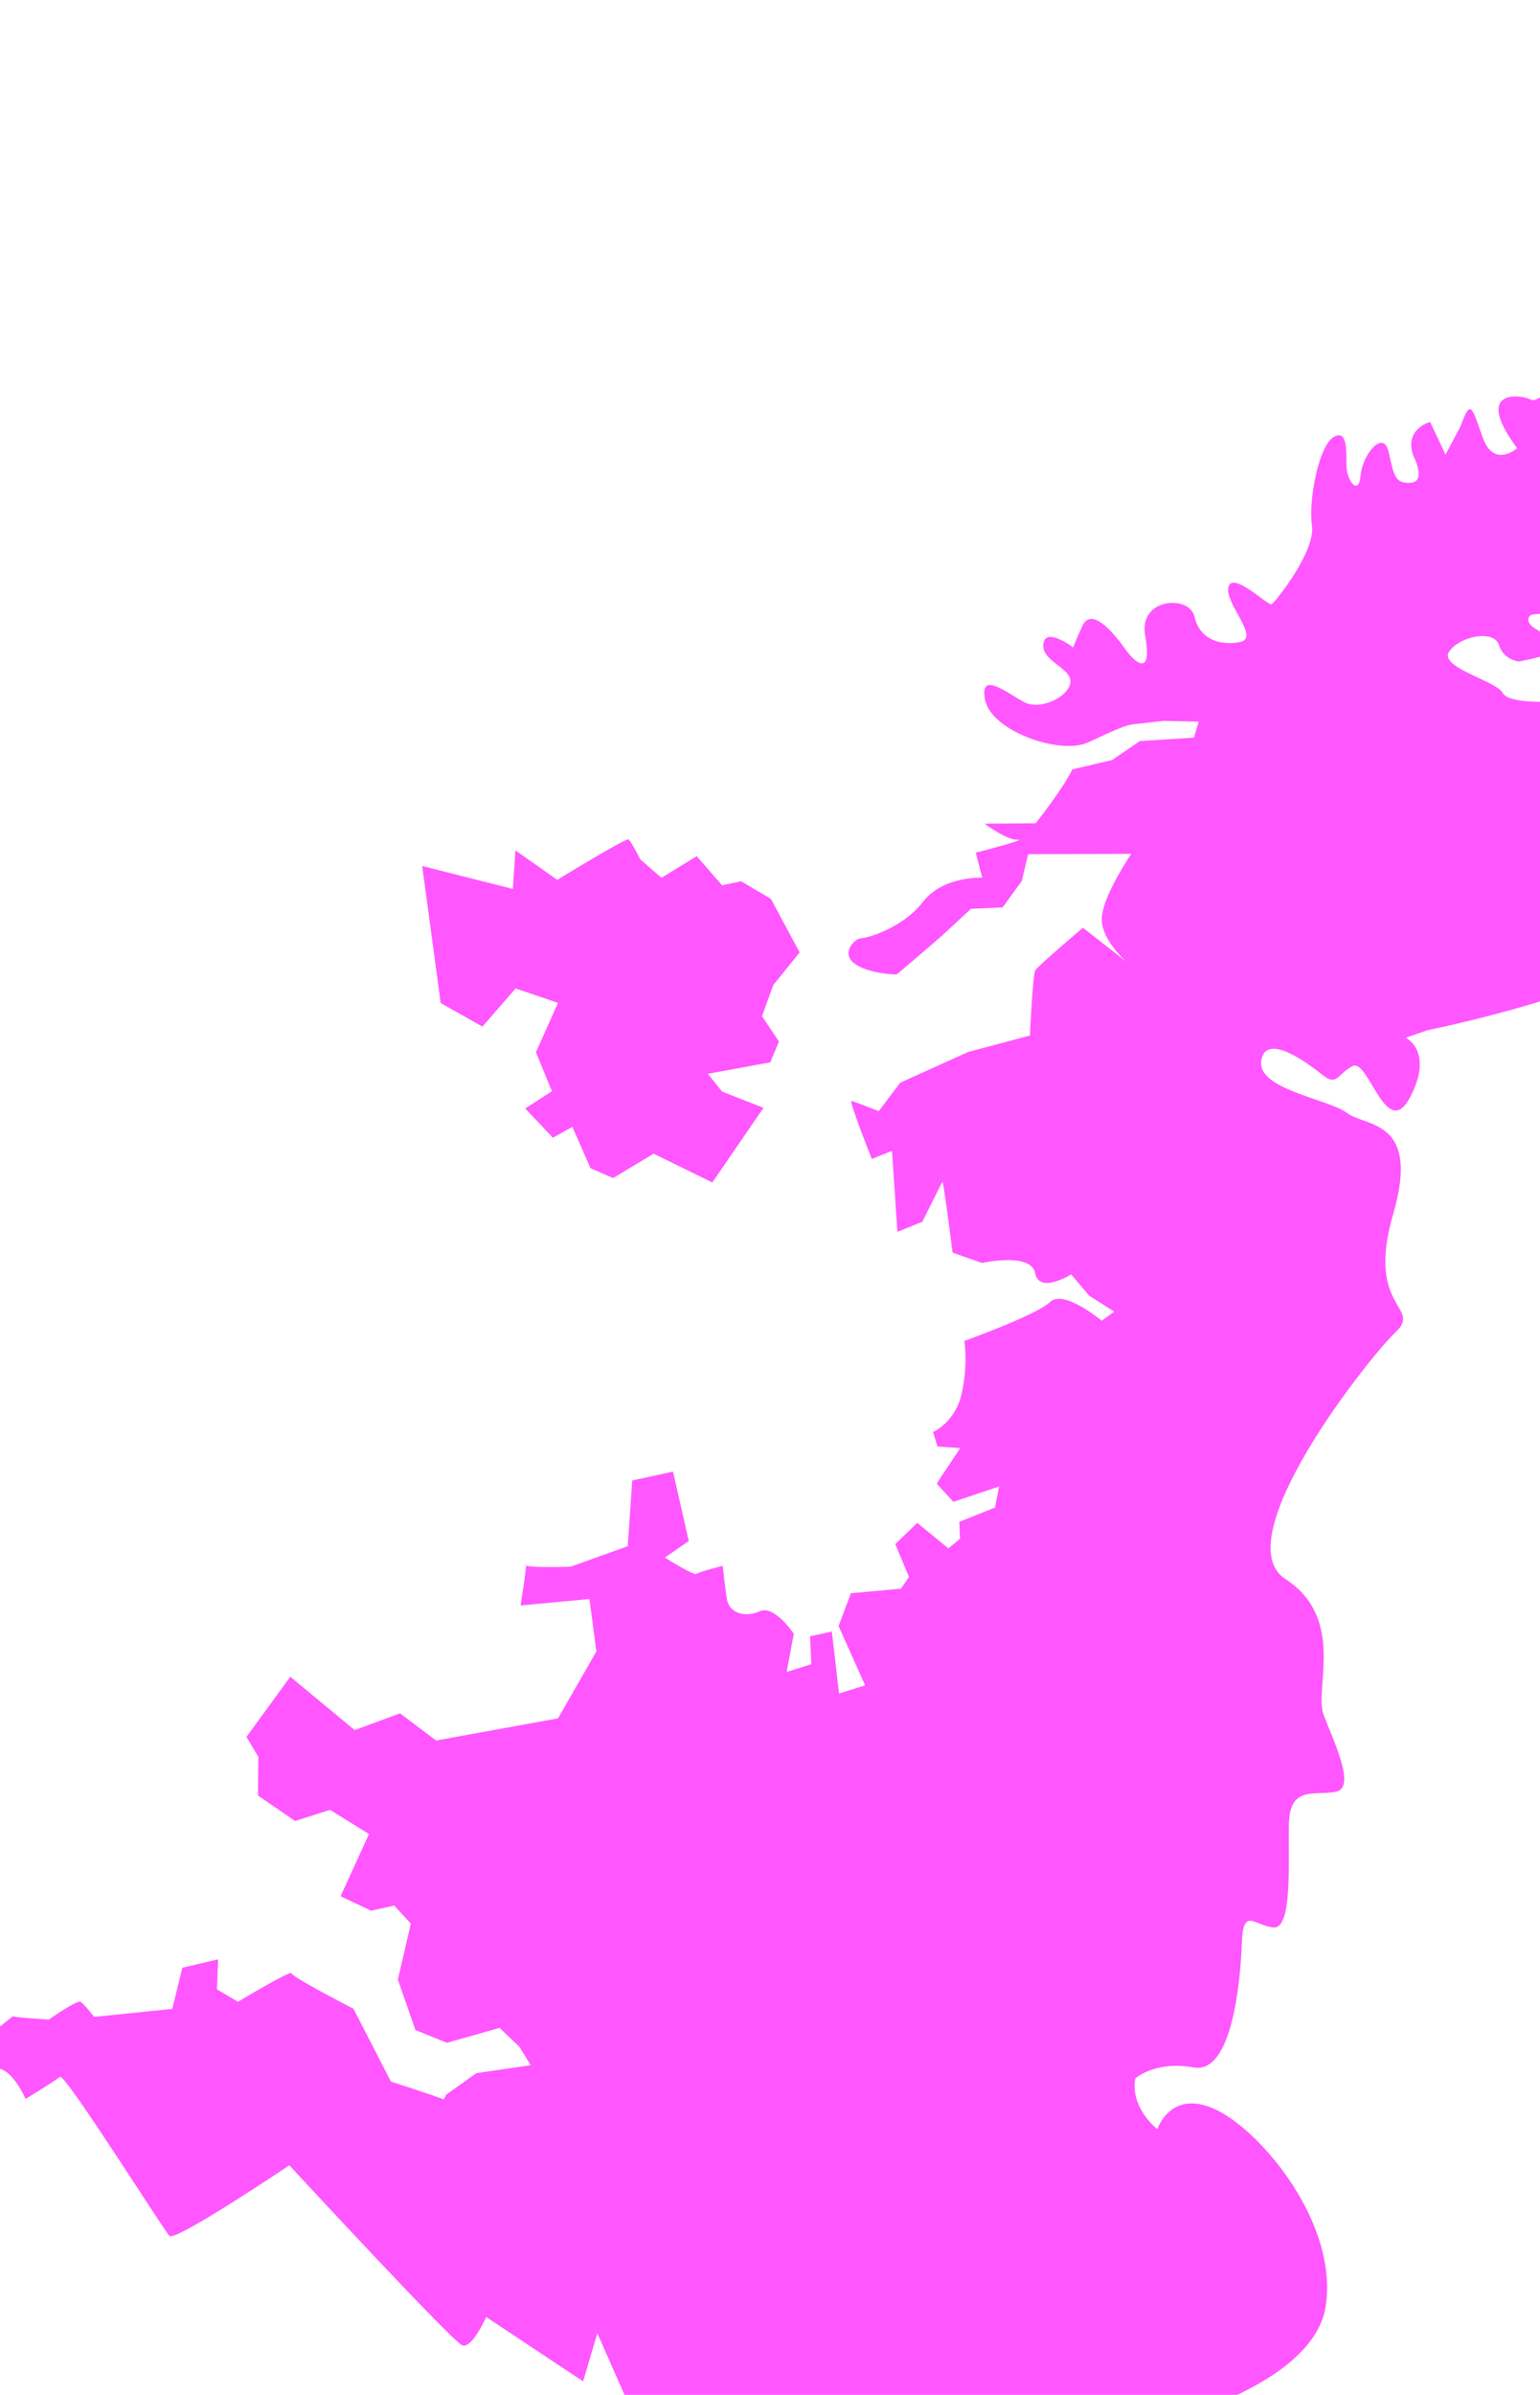 <?xml version="1.0"?><svg width="185.86" height="288.884" xmlns="http://www.w3.org/2000/svg">
 <title>Great Britian Pink</title>

 <g>
  <title>Layer 1</title>
  <g id="svg_1" transform="rotate(30.576, 120.866, 165.885)">
   <path id="svg_6" d="m43.7,300.718c0,0 9.593,0.734 9.101,6.61c0,0 4.181,-2.693 5.165,-6.365s5.903,0 5.903,0s1.968,-3.672 2.214,-4.407s20.169,9.547 21.153,9.792s8.117,-14.688 8.117,-14.688s27.794,8.323 29.024,8.079s0.738,-4.407 0.738,-4.407l14.02,0.734l-1.476,-5.875l12.298,8.813l14.266,-0.979l7.133,4.651l13.774,-5.875l1.476,1.958l3.935,-4.407l6.887,-0.734l1.968,-10.282l-11.314,1.714l-1.476,-5.875c0,0 -7.871,-0.245 -7.379,-0.979s10.331,-0.734 10.331,-0.734l2.952,-5.631c0,0 -4.181,-1.224 -4.427,-1.469s7.133,0 7.133,0l3.444,-2.203l-2.706,-3.672l4.919,1.224c0,0 14.512,-13.709 10.822,-23.012s-17.218,-14.199 -23.367,-13.709s-5.001,5.632 -5.001,5.632s-4.1,-0.49 -5.411,-3.917c0,0 0.984,-3.1 5.411,-4.733s-0.493,-11.914 -2.624,-15.831s0.165,-2.612 2.296,-3.591s-2.461,-7.671 -4.756,-11.751s1.107,-4.489 2.952,-6.202s-3.443,-5.141 -6.026,-7.222s-3.566,-11.384 -12.298,-11.751s-4.919,-28.153 -3.689,-32.437s-4.55,-0.49 -7.502,-12.077s-8.198,-7.344 -10.987,-7.67s-10.822,3.101 -12.134,-0.164s4.919,-2.612 7.215,-2.285s1.476,-0.979 2.624,-2.774s8.199,5.875 7.871,-0.326s-4.1,-5.875 -4.1,-5.875l1.803,-2.122c0,0 18.529,-16.647 18.693,-23.665s5.739,-4.08 5.739,-8.977s-18.366,-7.997 -21.317,-7.508s-6.723,-4.08 -8.855,-2.612s-5.903,3.917 -7.215,3.101s-8.198,1.305 -8.035,-0.979s3.279,-5.059 4.755,-3.753s3.116,0.49 3.116,0.49s2.952,-2.612 3.279,-3.427s-2.295,-0.979 -3.608,-0.979s-1.64,-0.816 -1.148,-1.305s19.185,-13.056 19.677,-13.873s3.607,-4.896 3.771,-7.344s-23.121,-3.427 -23.448,-2.122s-2.46,3.427 -2.46,3.427s-0.328,-2.774 -0.984,-4.57s-6.395,-7.997 -7.379,-4.08s-1.64,6.365 -2.624,6.365s-6.887,2.285 1.64,5.875c0,0 -1.148,3.591 -4.263,0.979s-3.608,-3.264 -2.952,0.326l0.164,3.753l-3.608,-2.448c0,0 -2.337,2.367 0.369,4.57c0,0 2.952,1.836 1.353,2.938s-2.214,0.245 -4.181,-1.836s-2.583,1.836 -1.476,4.162s-1.107,1.346 -1.968,0s-2.214,-4.162 -3.198,-2.326s1.23,8.079 3.198,10.527s0.861,10.282 0.615,10.649s-6.149,-1.102 -5.534,0.857s6.518,3.305 4.55,5.019s-4.427,2.081 -6.272,0.122s-7.01,1.469 -3.935,5.019s1.107,3.672 -1.353,2.57s-6.026,-2.203 -5.78,0.245s0.369,2.815 0.369,2.815s-4.181,-0.49 -3.321,1.469s4.427,0.734 5.165,2.326s-1.353,4.774 -3.566,4.896s-6.764,-0.612 -4.181,2.203s11.191,1.102 13.282,-1.958s2.829,-4.039 3.444,-4.529s3.075,-2.326 3.075,-2.326l3.691,-2.08l0.492,1.958l-5.411,3.672l-1.722,3.672l-3.566,3.427c0.246,2.448 -0.492,7.834 -0.492,7.834l-5.288,3.183c0,0 3.321,0.367 4.427,-0.367s-3.566,3.917 -3.566,3.917l2.214,2.203c0,0 -4.181,2.203 -4.673,6.12s-3.444,7.099 -4.181,7.589s-1.23,2.938 0.984,3.06s4.919,-1.469 4.919,-1.469l1.476,-4.284l0.861,-2.57l1.353,-4.529l3.198,-2.081l0.369,-3.917l-0.984,-3.183l10.699,-6.365c0,0 -0.369,5.631 0.738,8.201s5.411,3.305 5.411,3.305l-6.641,-0.857c0,0 -2.337,6.732 -2.337,7.344s3.444,7.099 3.444,7.099l-5.411,5.508l-5.165,7.344l-0.492,4.284c0,0 -3.075,0.49 -3.444,0.612s5.657,4.774 5.657,4.774l1.599,-2.081l5.534,8.079l1.968,-2.57c0,0 -0.369,-5.141 -0.369,-5.386s5.411,6.732 5.411,6.732l3.689,-0.734c0,0 4.427,-4.162 6.149,-2.203s3.812,-2.081 3.812,-2.081l3.198,1.102l3.566,0.122l-0.738,1.714c0,0 -5.903,-0.979 -6.518,1.224s-6.518,9.303 -6.518,9.303s1.845,2.203 2.952,5.631s-0.615,5.753 -0.615,5.753l1.353,1.224l2.46,-1.224l-0.246,4.529l0,0.612l2.829,0.857l3.812,-4.407l0.861,2.448l-2.829,3.672l1.107,1.714l-0.615,1.714l-4.796,-0.734l-0.984,3.55l3.444,2.57l-0.123,1.714l-4.919,3.55l0.738,4.162l6.395,4.529l-2.214,2.448l-4.55,-5.998l-1.968,1.836l1.845,2.815l-2.091,2.326l-1.599,-4.407c0,0 -3.812,-1.836 -4.919,-0.245s-3.075,2.081 -4.181,0.734s-2.46,-3.183 -2.46,-3.183s-2.091,2.081 -2.214,2.448s-4.304,0.245 -4.304,0.245l1.476,-3.182l-5.903,-6.243l-3.689,3.427l3.566,7.099l-4.673,5.631c0,0 -4.796,3.06 -4.796,2.57s1.968,4.529 1.968,4.529l6.764,-4.896l3.935,5.019l0.123,9.303l-11.314,9.792l-5.411,-0.612l-3.689,4.529l-9.962,-1.591l-0.861,8.935l2.46,1.346l2.337,4.039l5.411,0.367l2.952,-3.305l5.534,0.122l0.861,8.201l4.058,-0.367l2.091,-1.958l2.829,0.857l2.091,6.61l4.919,4.162l4.058,-0.612l4.55,-4.774l3.198,0.734l2.337,1.224l-5.165,4.162l-1.845,4.162c0,0 0.246,0.612 -0.123,0.612s-6.395,1.346 -6.395,1.346l-8.363,-5.263c0,0 -8.363,0.49 -8.609,0.122s-3.812,6.243 -3.812,6.243l-2.952,0l-1.722,-3.182l-3.198,3.06l1.476,4.896l-7.625,5.631c0,0 -1.845,-0.734 -2.337,-0.734s-2.214,3.795 -2.214,3.795s-4.058,2.081 -3.935,1.836s-1.353,3.55 -1.353,3.55l-8.978,0.122l-3.689,0.49l0.246,3.427z" fill="#ff56ff"/>
   <path id="svg_7" d="m29.434,148.57l10.331,13.097l5.78,-0.122l1.107,-5.998l5.288,-1.102l0.738,6.487l4.058,3.06l-1.722,3.427l4.673,1.346l1.353,-2.326l4.427,3.182l2.952,-0.367l2.706,-5.019l7.871,-0.612l0.738,-10.894l-5.288,0.857l-2.583,-0.979l5.78,-5.019l-0.369,-2.693l-3.321,-1.591l-0.738,-3.917l0.738,-5.019l-6.272,-3.795l-4.181,0l-1.722,1.591l-4.427,-1.469l-2.337,4.407l-3.321,-0.612c0,0 -2.091,-1.346 -2.46,-1.346s-4.919,8.568 -4.919,8.568l-6.149,-0.49l2.091,4.162l-10.822,3.182z" fill="#ff56ff"/>
  </g>
 </g>
</svg>